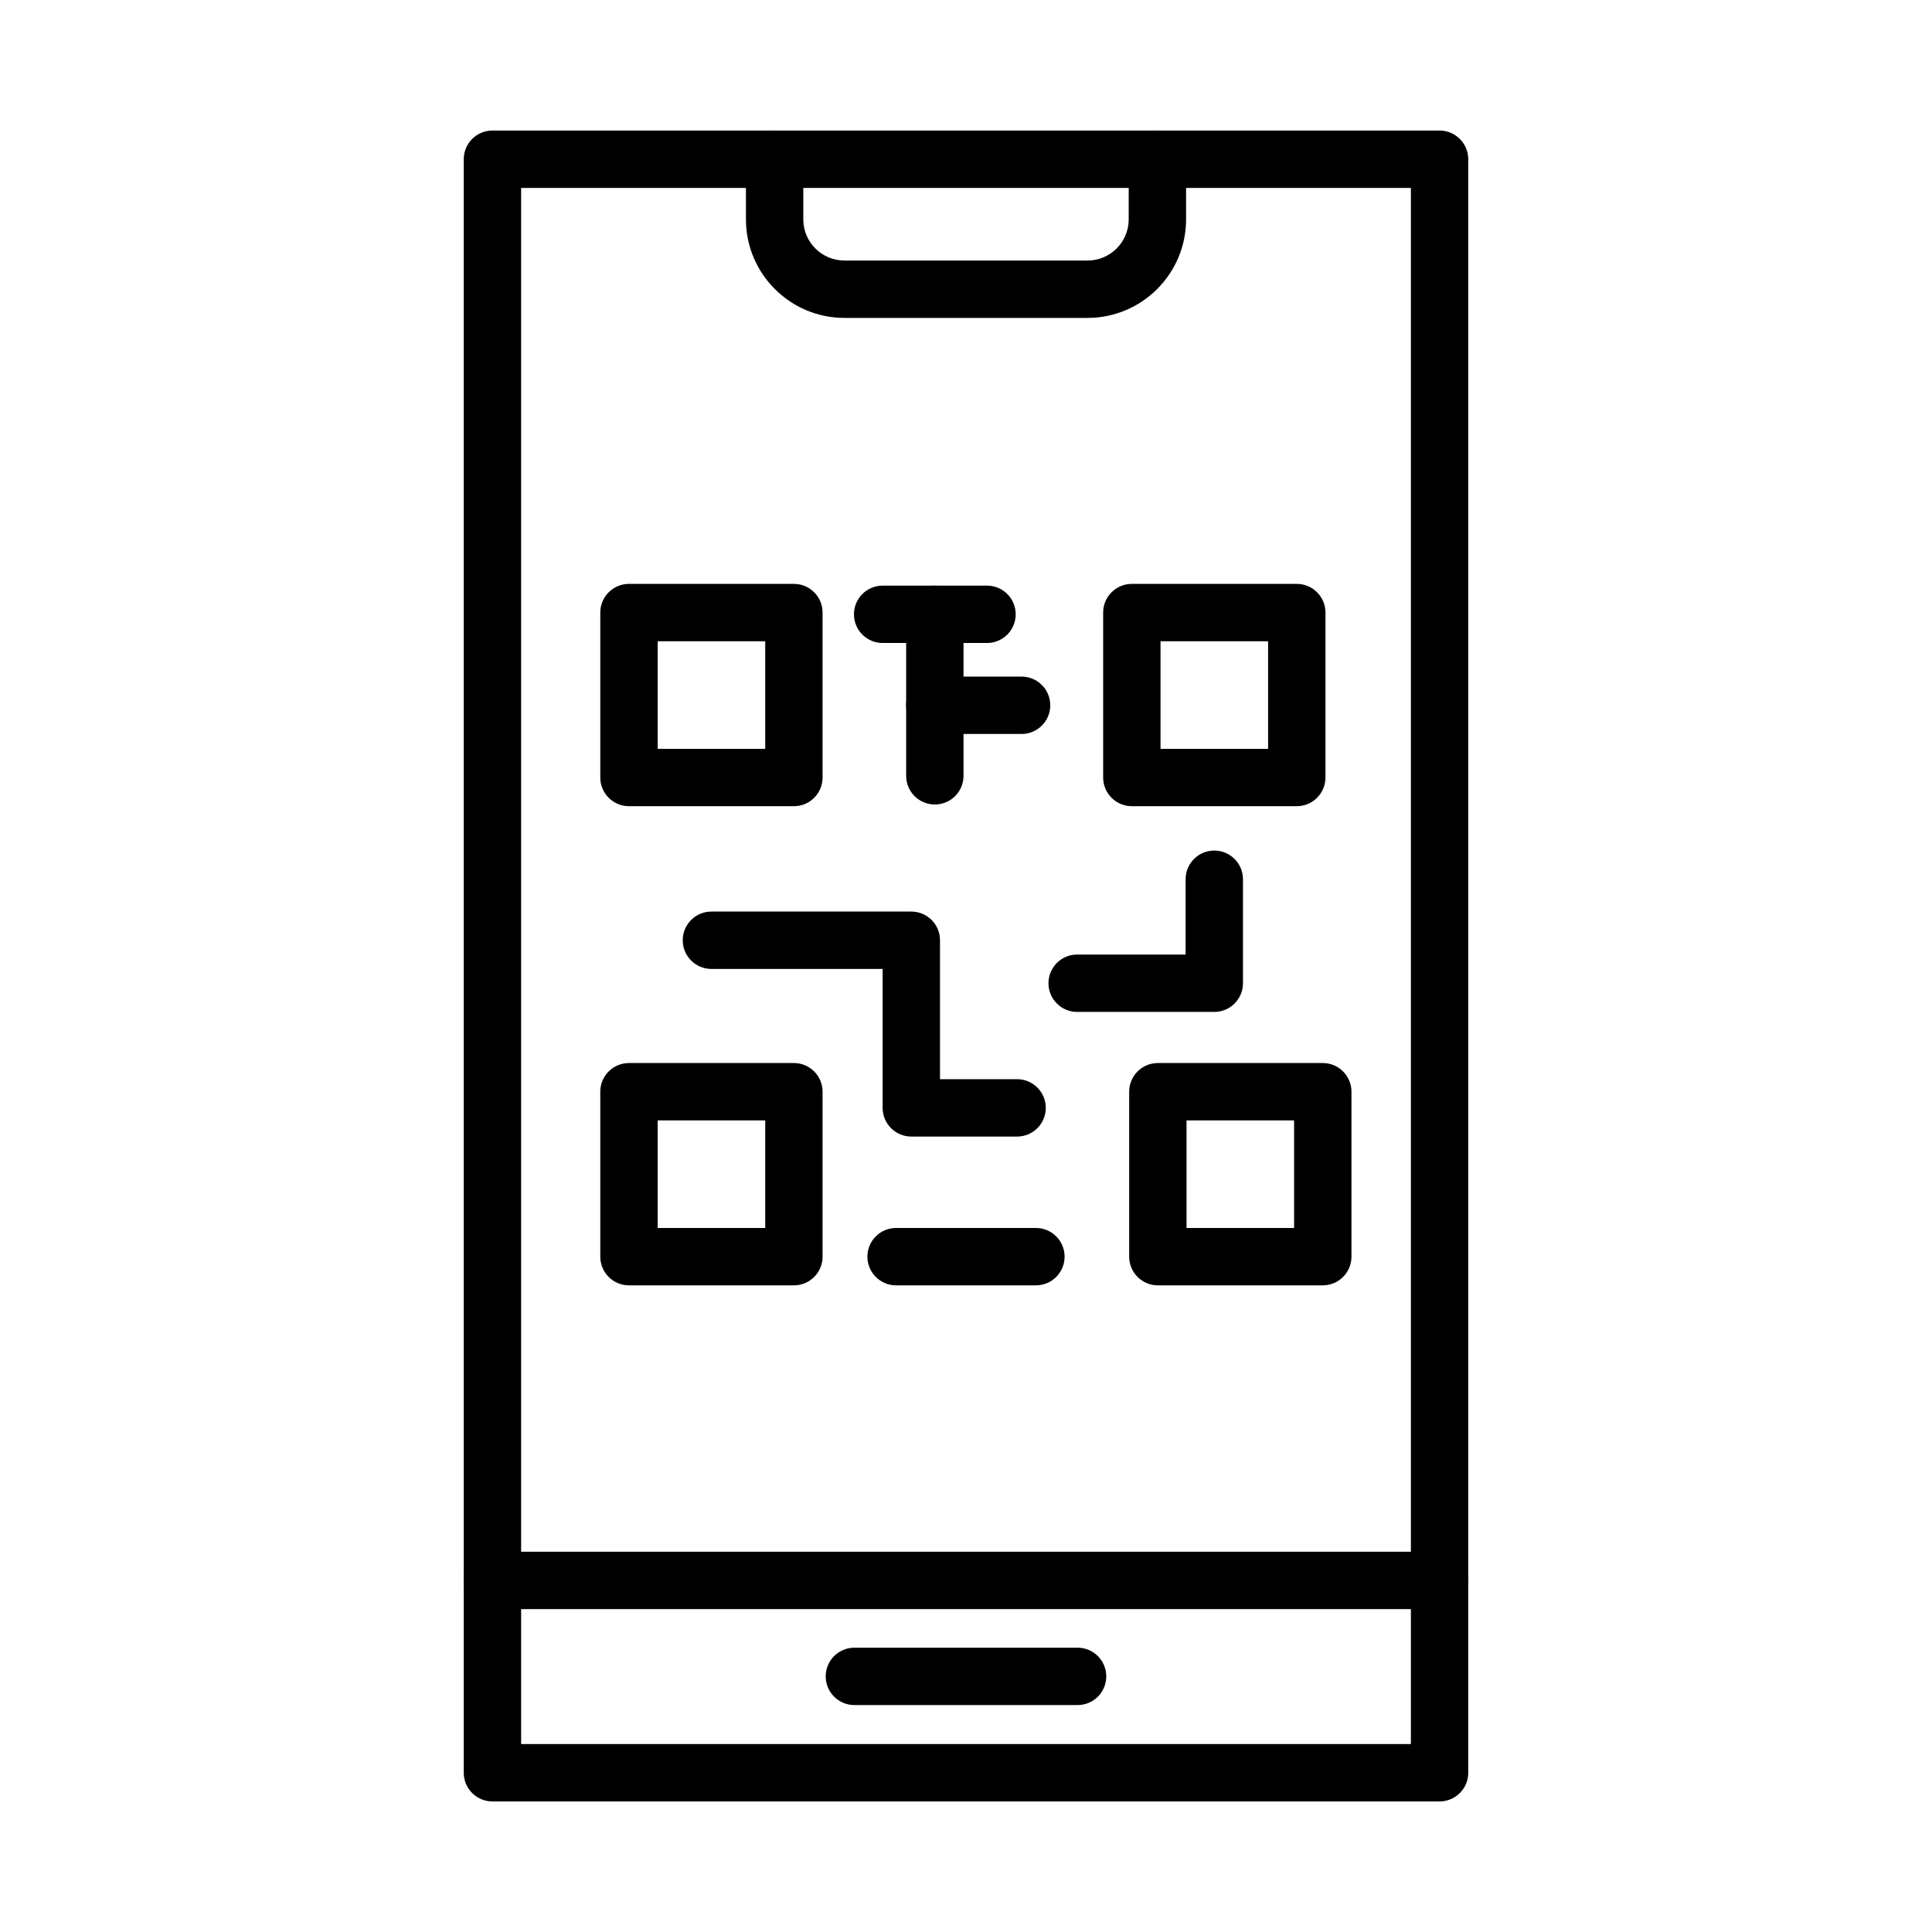 <?xml version="1.0" encoding="UTF-8"?>
<!-- Uploaded to: SVG Find, www.svgrepo.com, Generator: SVG Find Mixer Tools -->
<svg fill="#000000" width="800px" height="800px" version="1.1" viewBox="144 144 512 512" xmlns="http://www.w3.org/2000/svg">
 <g fill-rule="evenodd">
  <path d="m354.39 357.65h-43.707c-4.199 0-7.602-3.402-7.602-7.602v-43.711c0-4.199 3.402-7.602 7.602-7.602h43.707c4.199 0 7.602 3.402 7.602 7.602v43.711c0 4.199-3.402 7.602-7.602 7.602zm-36.105-15.203h28.508v-28.508h-28.508z"/>
  <path d="m354.39 484.63h-43.707c-4.199 0-7.602-3.402-7.602-7.602v-43.711c0-4.199 3.402-7.602 7.602-7.602h43.707c4.199 0 7.602 3.402 7.602 7.602v43.711c0 4.195-3.402 7.602-7.602 7.602zm-36.105-15.203h28.508v-28.508h-28.508z"/>
  <path d="m494.55 484.63h-43.707c-4.199 0-7.602-3.402-7.602-7.602v-43.711c0-4.199 3.402-7.602 7.602-7.602h43.707c4.199 0 7.602 3.402 7.602 7.602v43.711c0 4.195-3.402 7.602-7.602 7.602zm-36.109-15.203h28.508v-28.508h-28.508z"/>
  <path d="m487.66 357.65h-43.711c-4.199 0-7.602-3.402-7.602-7.602v-43.711c0-4.199 3.402-7.602 7.602-7.602h43.711c4.199 0 7.602 3.402 7.602 7.602v43.711c0 4.199-3.402 7.602-7.602 7.602zm-36.109-15.203h28.508v-28.508h-28.508z"/>
  <path d="m405.57 314.4h-27.66c-4.199 0-7.602-3.402-7.602-7.602s3.402-7.602 7.602-7.602h27.66c4.199 0 7.602 3.402 7.602 7.602s-3.402 7.602-7.602 7.602z"/>
  <path d="m391.74 357.2c-4.199 0-7.602-3.402-7.602-7.602v-42.801c0-4.199 3.402-7.602 7.602-7.602s7.602 3.402 7.602 7.602v42.805c0 4.195-3.402 7.598-7.602 7.598z"/>
  <path d="m414.73 338.51h-22.992c-4.199 0-7.602-3.402-7.602-7.602 0-4.199 3.402-7.602 7.602-7.602h22.992c4.199 0 7.602 3.402 7.602 7.602 0 4.195-3.406 7.602-7.602 7.602z"/>
  <path d="m413.54 445.2h-28.031c-4.199 0-7.602-3.402-7.602-7.602v-36.82h-45.375c-4.199 0-7.602-3.402-7.602-7.602s3.402-7.602 7.602-7.602h52.977c4.199 0 7.602 3.402 7.602 7.602v36.82h20.43c4.199 0 7.602 3.402 7.602 7.602 0 4.195-3.402 7.602-7.602 7.602z"/>
  <path d="m465.8 412.17h-36.344c-4.199 0-7.602-3.402-7.602-7.602 0-4.199 3.402-7.602 7.602-7.602h28.742v-19.957c0-4.199 3.402-7.602 7.602-7.602 4.199 0 7.602 3.402 7.602 7.602v27.555c0 4.203-3.406 7.606-7.602 7.606z"/>
  <path d="m418.53 484.63h-37.059c-4.199 0-7.602-3.402-7.602-7.602 0-4.199 3.402-7.602 7.602-7.602h37.059c4.199 0 7.602 3.402 7.602 7.602 0 4.195-3.406 7.602-7.602 7.602z"/>
  <path d="m525.5 621.4h-251c-4.199 0-7.602-3.402-7.602-7.602v-427.6c0-4.199 3.402-7.602 7.602-7.602h251c4.199 0 7.602 3.402 7.602 7.602v427.6c0 4.199-3.402 7.602-7.602 7.602zm-243.4-15.203h235.8v-412.39h-235.8z"/>
  <path d="m432.22 228.25h-64.434c-14.391 0-26.102-11.711-26.102-26.102l-0.004-15.945c0-4.199 3.402-7.602 7.602-7.602s7.602 3.402 7.602 7.602v15.941c0 6.012 4.887 10.898 10.902 10.898h64.43c6.012 0 10.902-4.887 10.902-10.898l0.004-15.941c0-4.199 3.402-7.602 7.602-7.602 4.199 0 7.602 3.402 7.602 7.602v15.941c-0.004 14.398-11.715 26.105-26.105 26.105z"/>
  <path d="m525.5 570.43h-251c-4.199 0-7.602-3.402-7.602-7.602s3.402-7.602 7.602-7.602h251c4.199 0 7.602 3.402 7.602 7.602s-3.402 7.602-7.602 7.602z"/>
  <path d="m429.57 595.86h-59.148c-4.199 0-7.602-3.402-7.602-7.602s3.402-7.602 7.602-7.602h59.148c4.199 0 7.602 3.402 7.602 7.602 0 4.195-3.402 7.602-7.602 7.602z"/>
 </g>
</svg>